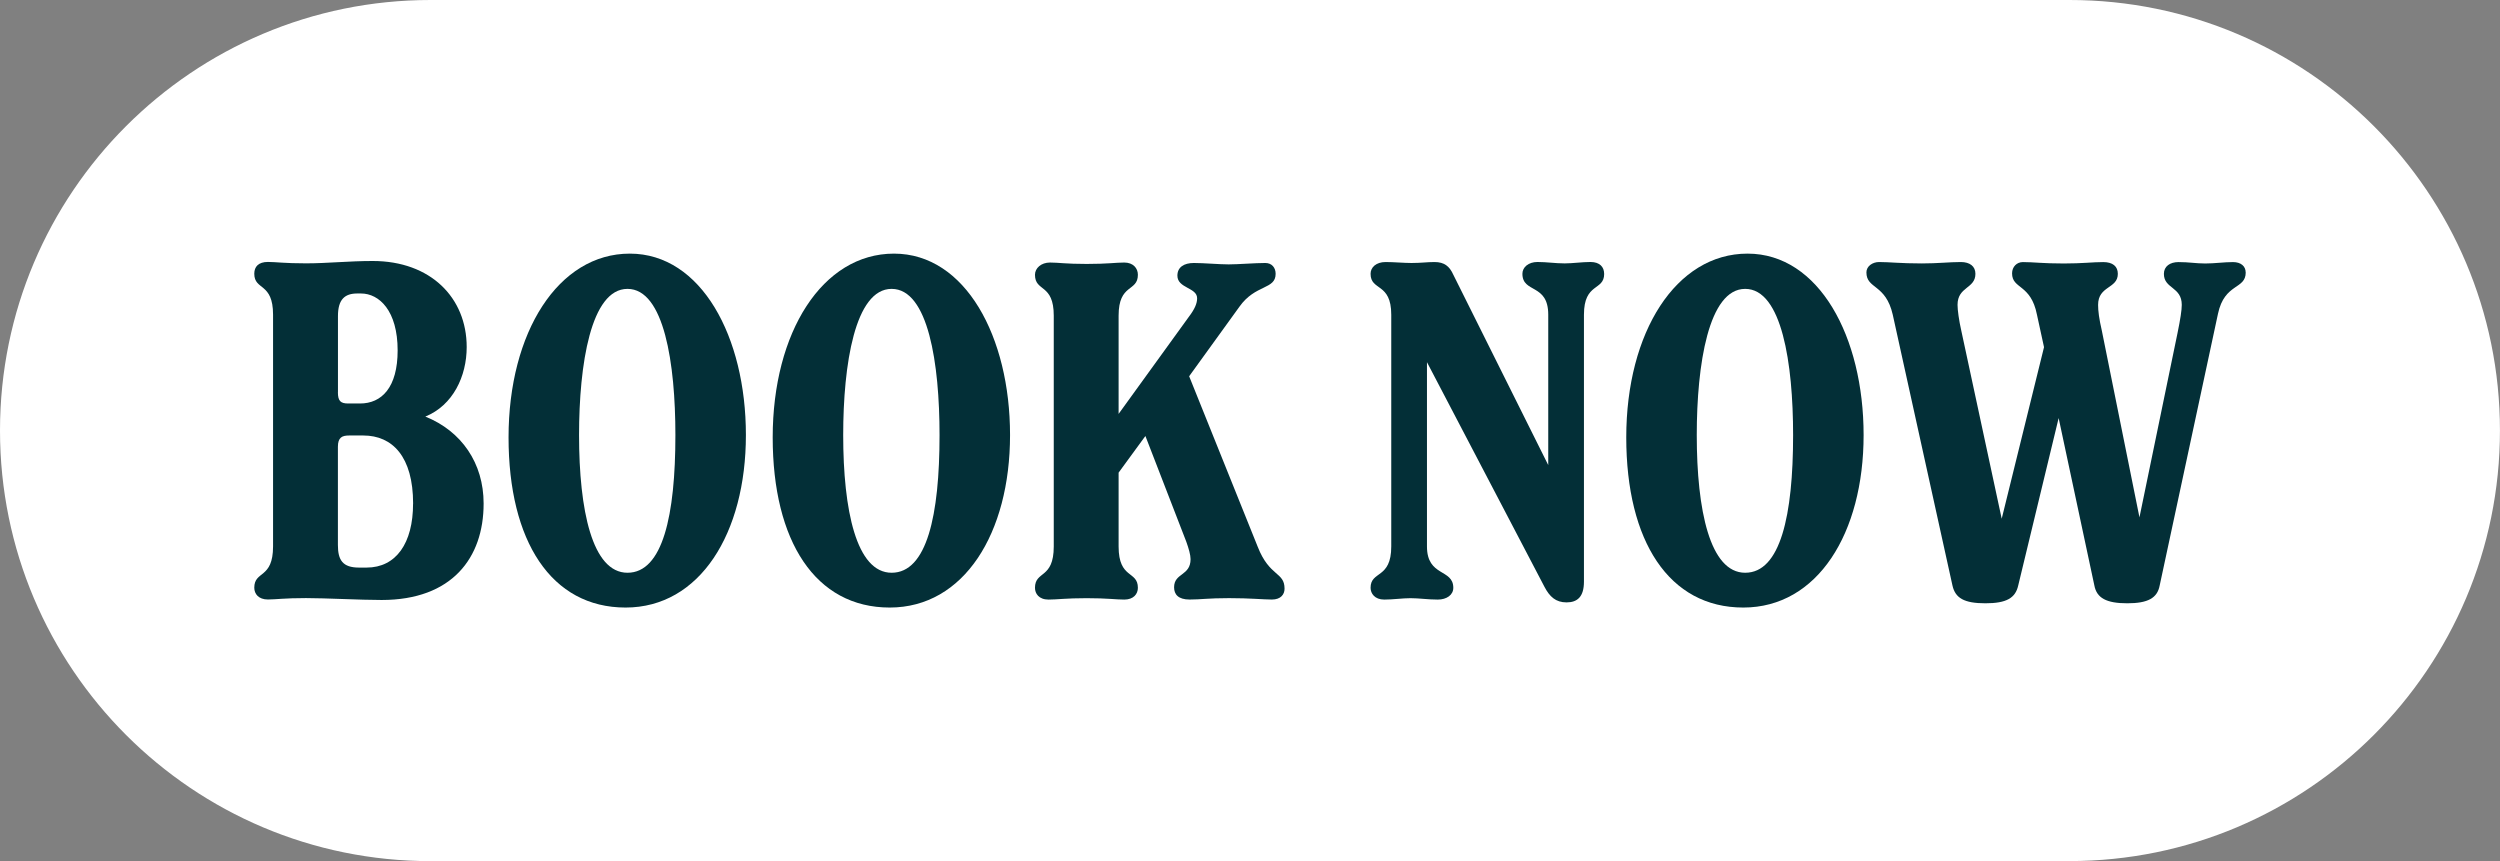 <?xml version="1.0" encoding="UTF-8"?>
<svg id="Layer_1" data-name="Layer 1" xmlns="http://www.w3.org/2000/svg" viewBox="0 0 499.26 171.97">
  <rect x="0" y="0" width="499.26" height="171.97" fill="#808080" stroke="none"/>
  <defs>
    <style>
      .cls-1 {
        fill: #032f37;
      }

      .cls-2 {
        fill: #fff;
      }
    </style>
  </defs>
  <path class="cls-2" d="m413.27,171.97H85.98C38.5,171.97,0,133.47,0,85.98S38.5,0,85.98,0h327.29c47.49,0,85.98,38.5,85.98,85.98s-38.5,85.98-85.98,85.98Z"/>
  <g>
    <path class="cls-1" d="m96.58,100.58c0,10.8-6.29,19.24-20.37,19.24-4.22,0-11.17-.38-15.11-.38-4.32,0-6.01.28-7.6.28-1.88,0-2.72-1.13-2.72-2.35,0-3.47,3.75-1.69,3.75-8.26v-46.28c0-6.48-3.75-4.79-3.75-8.17,0-1.41.84-2.35,2.72-2.35,1.6,0,3.29.28,7.6.28s8.54-.47,13.33-.47c11.55,0,18.77,7.32,18.77,17.18,0,5.82-2.72,11.64-8.26,13.89,7.23,2.91,11.64,9.29,11.64,17.36Zm-29.1-22.25c0,1.78.56,2.25,2.07,2.25h2.35c4.32,0,7.51-3.19,7.51-10.61,0-7.89-3.66-11.36-7.32-11.36h-.75c-2.44,0-3.85,1.13-3.85,4.51v15.21Zm15.02,22.25c0-9.39-4.13-13.61-9.95-13.61h-2.82c-1.41,0-2.25.38-2.25,2.25v19.62c0,3,.94,4.51,4.22,4.51h1.5c5.91,0,9.29-4.88,9.29-12.77Z"/>
    <path class="cls-1" d="m101.56,87.35c0-21.03,9.95-36.7,24.22-36.7s23.18,16.61,23.18,36.23-9.2,34.45-24.03,34.45-23.37-13.24-23.37-33.98Zm33.32-.47c0-14.27-2.25-29.19-9.57-29.19s-9.67,15.11-9.67,29.19c0,15.02,2.63,27.5,9.67,27.5s9.57-11.45,9.57-27.5Z"/>
    <path class="cls-1" d="m154.31,87.35c0-21.03,9.95-36.7,24.22-36.7s23.18,16.61,23.18,36.23-9.2,34.45-24.03,34.45-23.37-13.24-23.37-33.98Zm33.32-.47c0-14.27-2.25-29.19-9.57-29.19s-9.67,15.11-9.67,29.19c0,15.02,2.63,27.5,9.67,27.5s9.57-11.45,9.57-27.5Z"/>
    <path class="cls-1" d="m256.53,117.57c0,1.13-.75,2.16-2.53,2.16-1.69,0-4.32-.28-8.54-.28s-5.63.28-7.89.28-3.1-1.03-3.1-2.44c0-2.91,3.29-2.25,3.29-5.63,0-.85-.38-2.16-.85-3.47l-8.17-21.12-5.35,7.32v14.74c0,6.57,3.85,4.79,3.85,8.26,0,1.22-.85,2.35-2.72,2.35-1.69,0-3.38-.28-7.51-.28s-5.91.28-7.6.28c-1.97,0-2.72-1.22-2.72-2.35,0-3.47,3.75-1.69,3.75-8.26v-46.09c0-6.48-3.75-4.69-3.75-8.17,0-1.31,1.22-2.44,3-2.44,1.69,0,3.1.28,7.32.28s5.82-.28,7.51-.28c1.78,0,2.72,1.13,2.72,2.44,0,3.47-3.85,1.69-3.85,8.17v19.62l13.99-19.34c1.22-1.6,1.69-2.72,1.69-3.76,0-2.16-3.94-1.97-3.94-4.51,0-1.69,1.31-2.53,3.29-2.53s5.07.28,6.95.28,5.26-.28,7.32-.28c1.31,0,2.06.94,2.06,2.16,0,3.19-4.04,2.06-7.23,6.57l-10.04,13.89,13.7,34.07c2.35,6.01,5.35,4.97,5.35,8.35Z"/>
    <path class="cls-1" d="m320.36,54.68c0,3.47-4.04,1.69-4.04,8.17v53.32c0,3-1.31,4.13-3.47,4.13s-3.38-1.13-4.41-3.1l-23.47-44.87v36.8c0,6.1,5.26,4.41,5.26,8.26,0,1.41-1.31,2.35-3.1,2.35-1.97,0-3.76-.28-5.44-.28-1.6,0-3.47.28-5.26.28-1.88,0-2.72-1.22-2.72-2.35,0-3.47,4.13-1.69,4.13-8.26v-46.28c0-6.48-4.13-4.69-4.13-8.17,0-1.31,1.13-2.35,3-2.35,1.69,0,3.66.19,5.16.19,1.97,0,3.1-.19,4.6-.19,1.97,0,3,.84,3.76,2.53l18.96,38.02v-30.04c0-6.29-5.16-4.22-5.16-8.17,0-1.31,1.22-2.35,3-2.35,1.88,0,3.57.28,5.44.28,1.6,0,3.47-.28,5.16-.28,1.88,0,2.72,1.03,2.72,2.35Z"/>
    <path class="cls-1" d="m324.77,87.35c0-21.03,9.95-36.7,24.22-36.7s23.18,16.61,23.18,36.23-9.2,34.45-24.03,34.45-23.37-13.24-23.37-33.98Zm33.32-.47c0-14.27-2.25-29.19-9.57-29.19s-9.67,15.11-9.67,29.19c0,15.02,2.63,27.5,9.67,27.5s9.57-11.45,9.57-27.5Z"/>
    <path class="cls-1" d="m448.48,54.4c0,3.47-4.22,2.06-5.54,8.26l-11.64,54.25c-.47,2.53-2.35,3.57-6.48,3.57s-6.1-1.03-6.57-3.57l-7.13-33.42-8.07,33.42c-.56,2.53-2.35,3.57-6.57,3.57s-6.01-1.03-6.57-3.57l-11.92-54.07c-1.41-6.19-5.26-5.07-5.26-8.45,0-1.22,1.22-2.06,2.53-2.06,2.06,0,4.32.28,8.54.28,3.19,0,5.54-.28,7.79-.28,1.78,0,2.91.84,2.91,2.35,0,3-3.57,2.53-3.57,6.2,0,1.03.28,3.1.75,5.16l8.07,37.55,8.45-34.26-1.41-6.48c-1.22-6.19-4.97-5.07-4.97-8.26,0-1.31.94-2.25,2.16-2.25,2.16,0,3.94.28,8.17.28,3.75,0,5.73-.28,7.88-.28,1.88,0,2.91.84,2.91,2.35,0,3-3.94,2.35-3.94,6.2,0,1.22.19,2.72.75,5.16l7.51,37.27,7.6-36.8c.56-2.72.85-4.6.85-5.63,0-3.66-3.57-3.19-3.57-6.2,0-1.5,1.22-2.35,2.91-2.35,2.16,0,3.47.28,5.35.28s3.75-.28,5.54-.28c1.6,0,2.53.84,2.53,2.06Z"/>
  </g>
</svg>